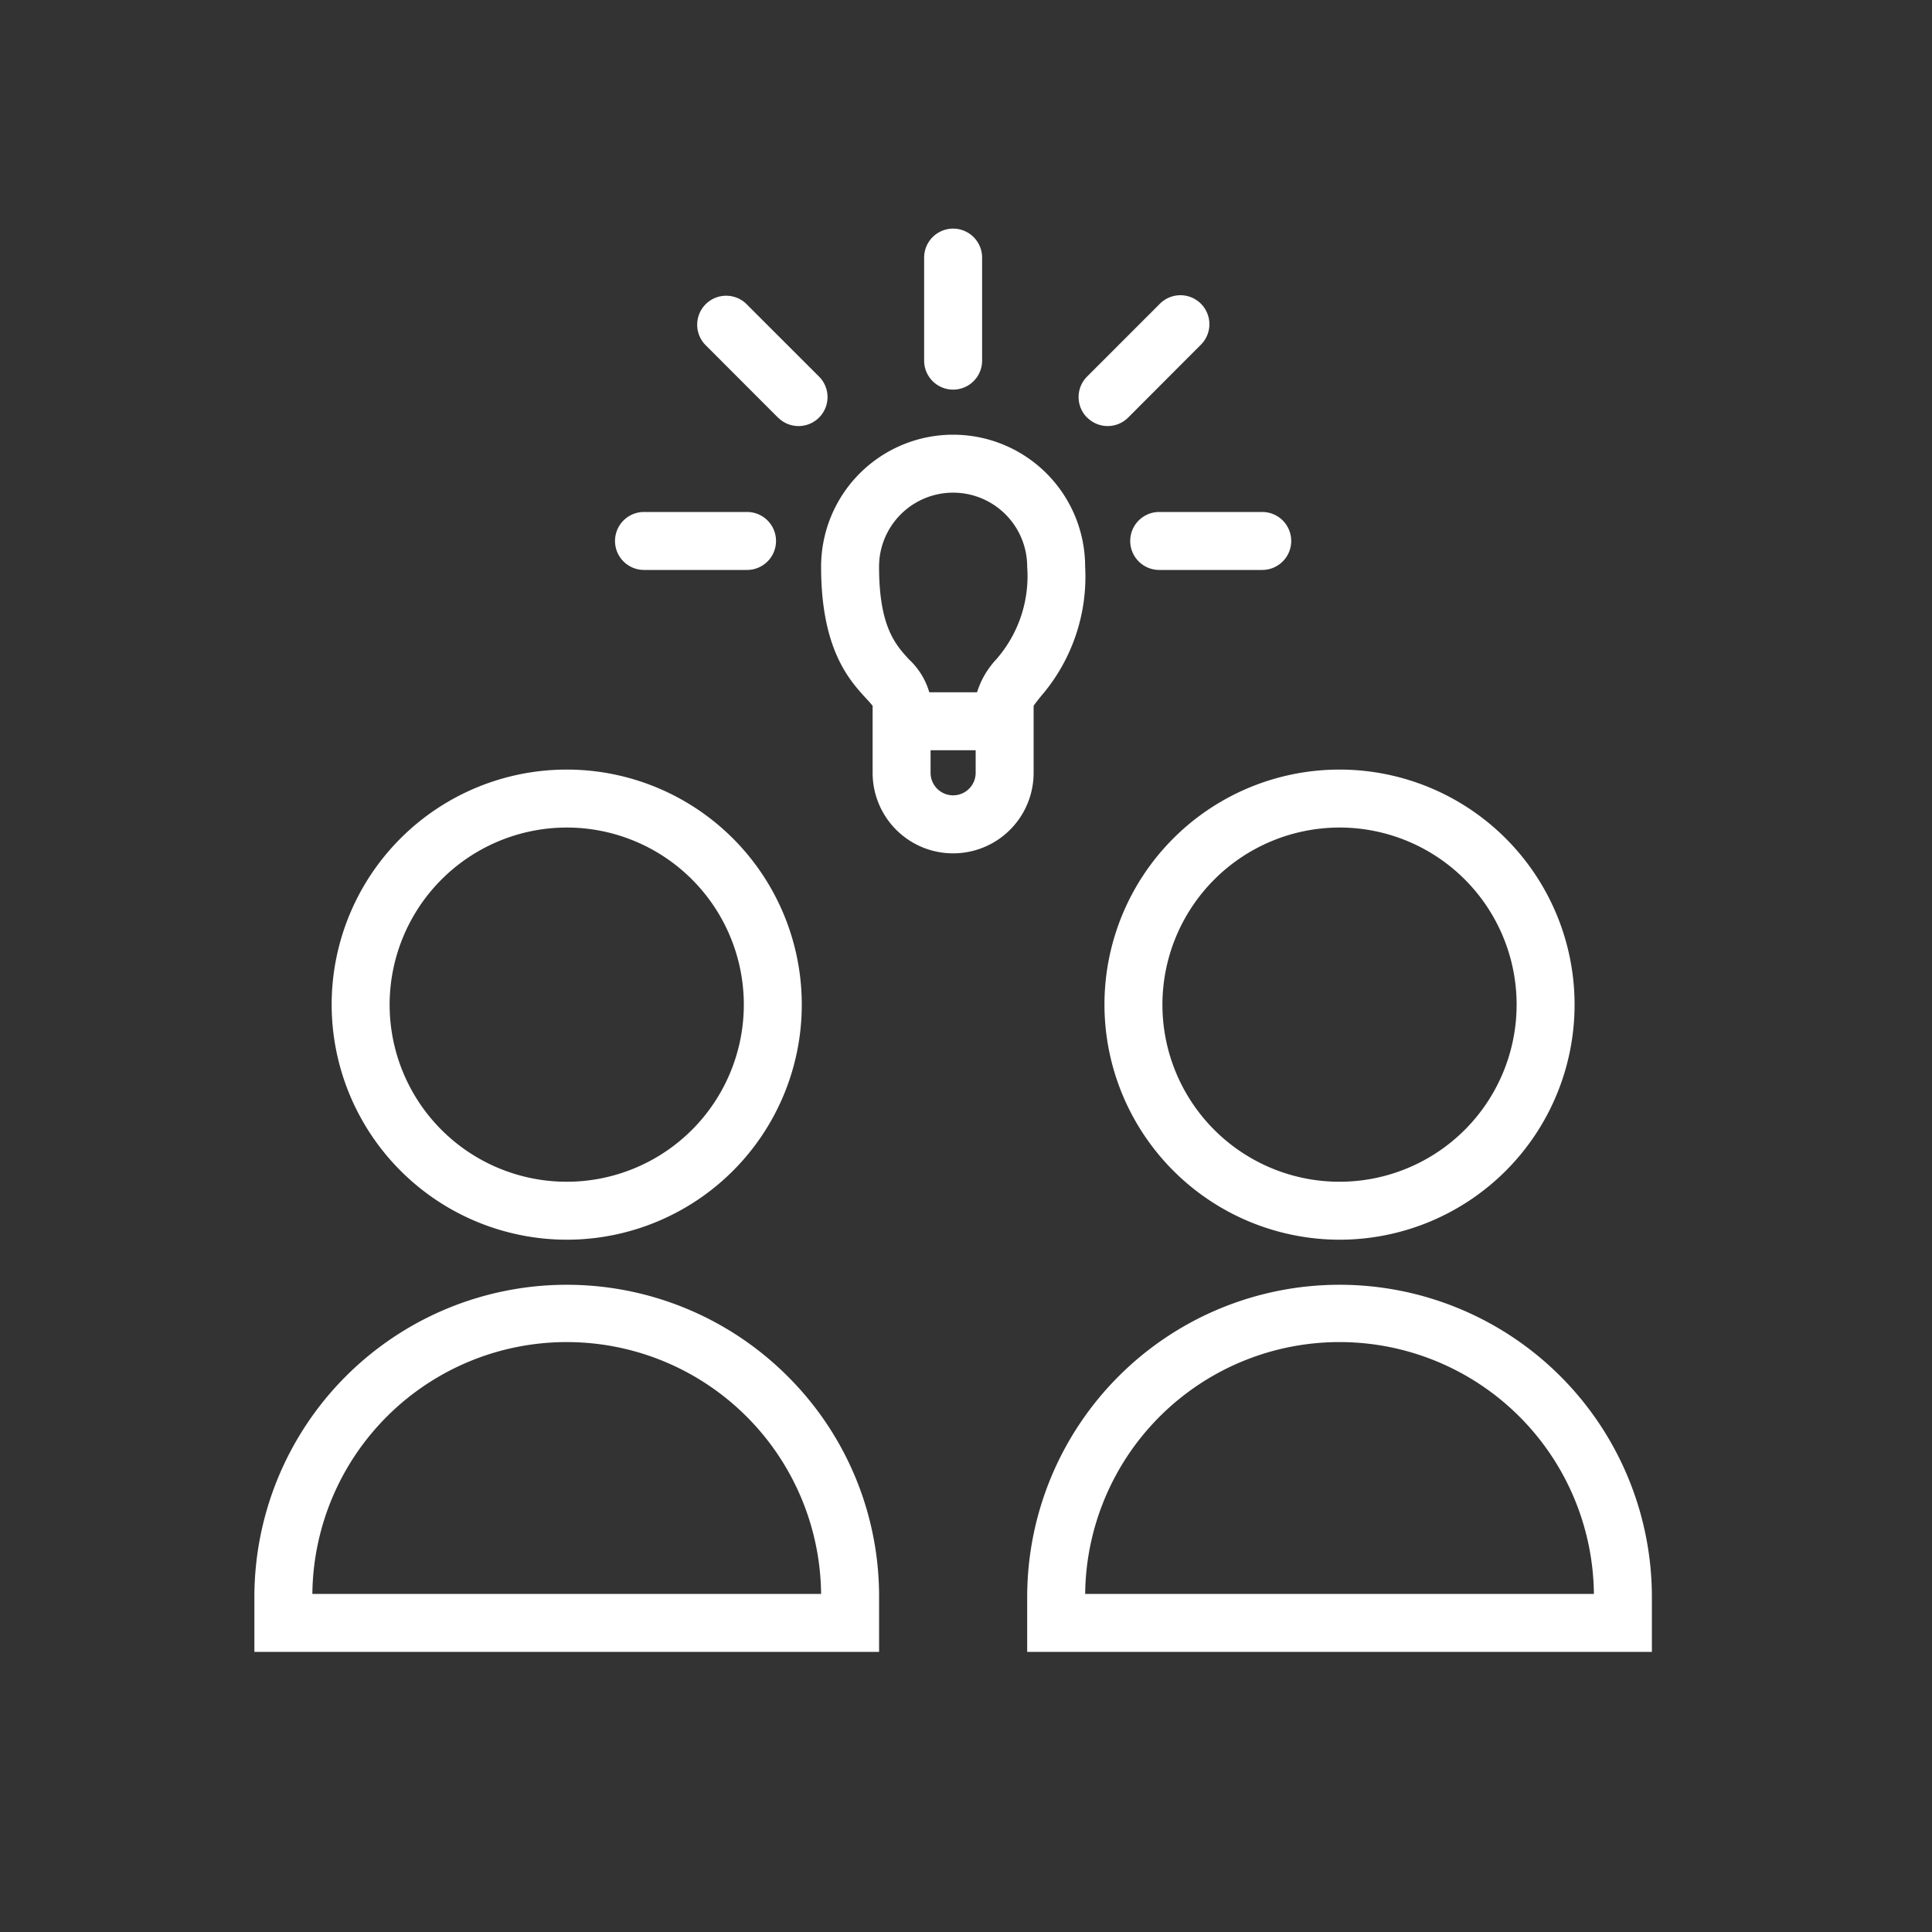 <svg xmlns="http://www.w3.org/2000/svg" width="75" height="75" viewBox="0 0 75 75"><rect x="0" y="0" width="75" height="75" fill="#333333" stroke="none"/><g transform="translate(331 10275)"><path d="M0,0H75V75H0Z" transform="translate(-331 -10275)" fill="#fff" opacity="0"/><path d="M30,55.25V53.125a12.125,12.125,0,1,1,24.251,0V55.25ZM32.251,53H52a9.875,9.875,0,0,0-19.749,0ZM0,55.25V53.125a12.126,12.126,0,0,1,20.7-8.574,12.048,12.048,0,0,1,3.551,8.574V55.25ZM2.251,53H22A9.875,9.875,0,0,0,2.251,53ZM33,30.125a9.125,9.125,0,1,1,9.125,9.125A9.136,9.136,0,0,1,33,30.125Zm2.25,0a6.875,6.875,0,1,0,6.875-6.875A6.882,6.882,0,0,0,35.25,30.125ZM3,30.125a9.125,9.125,0,1,1,9.125,9.125A9.136,9.136,0,0,1,3,30.125Zm2.25,0a6.875,6.875,0,1,0,6.875-6.875A6.883,6.883,0,0,0,5.25,30.125Zm18.75-9v-2.6c-.05-.068-.158-.185-.24-.274C23.1,17.534,22,16.339,22,13.125a5.125,5.125,0,0,1,10.25,0,7.1,7.1,0,0,1-1.711,5.023c-.1.125-.235.291-.289.379v2.6a3.125,3.125,0,1,1-6.25,0Zm2.25,0a.875.875,0,1,0,1.75,0V20.25h-1.75ZM28.054,18a3.288,3.288,0,0,1,.735-1.267A4.9,4.9,0,0,0,30,13.125a2.875,2.875,0,0,0-5.75,0c0,2.335.645,3.036,1.164,3.6A2.814,2.814,0,0,1,26.2,18Zm7.071-4.75a1.125,1.125,0,0,1,0-2.25h4a1.125,1.125,0,0,1,0,2.25Zm-20,0a1.125,1.125,0,0,1,0-2.25h4a1.125,1.125,0,0,1,0,2.25Zm17.2-5.915a1.126,1.126,0,0,1,0-1.591l2.828-2.829a1.125,1.125,0,1,1,1.591,1.591L33.92,7.335a1.124,1.124,0,0,1-1.59,0Zm-12,0L17.5,4.506a1.125,1.125,0,0,1,1.59-1.591L21.92,5.744a1.125,1.125,0,0,1-1.591,1.591ZM26,5.125v-4a1.125,1.125,0,0,1,2.25,0v4a1.125,1.125,0,0,1-2.25,0Z" transform="translate(-321.125 -10266.125)" fill="#fff"/></g></svg>